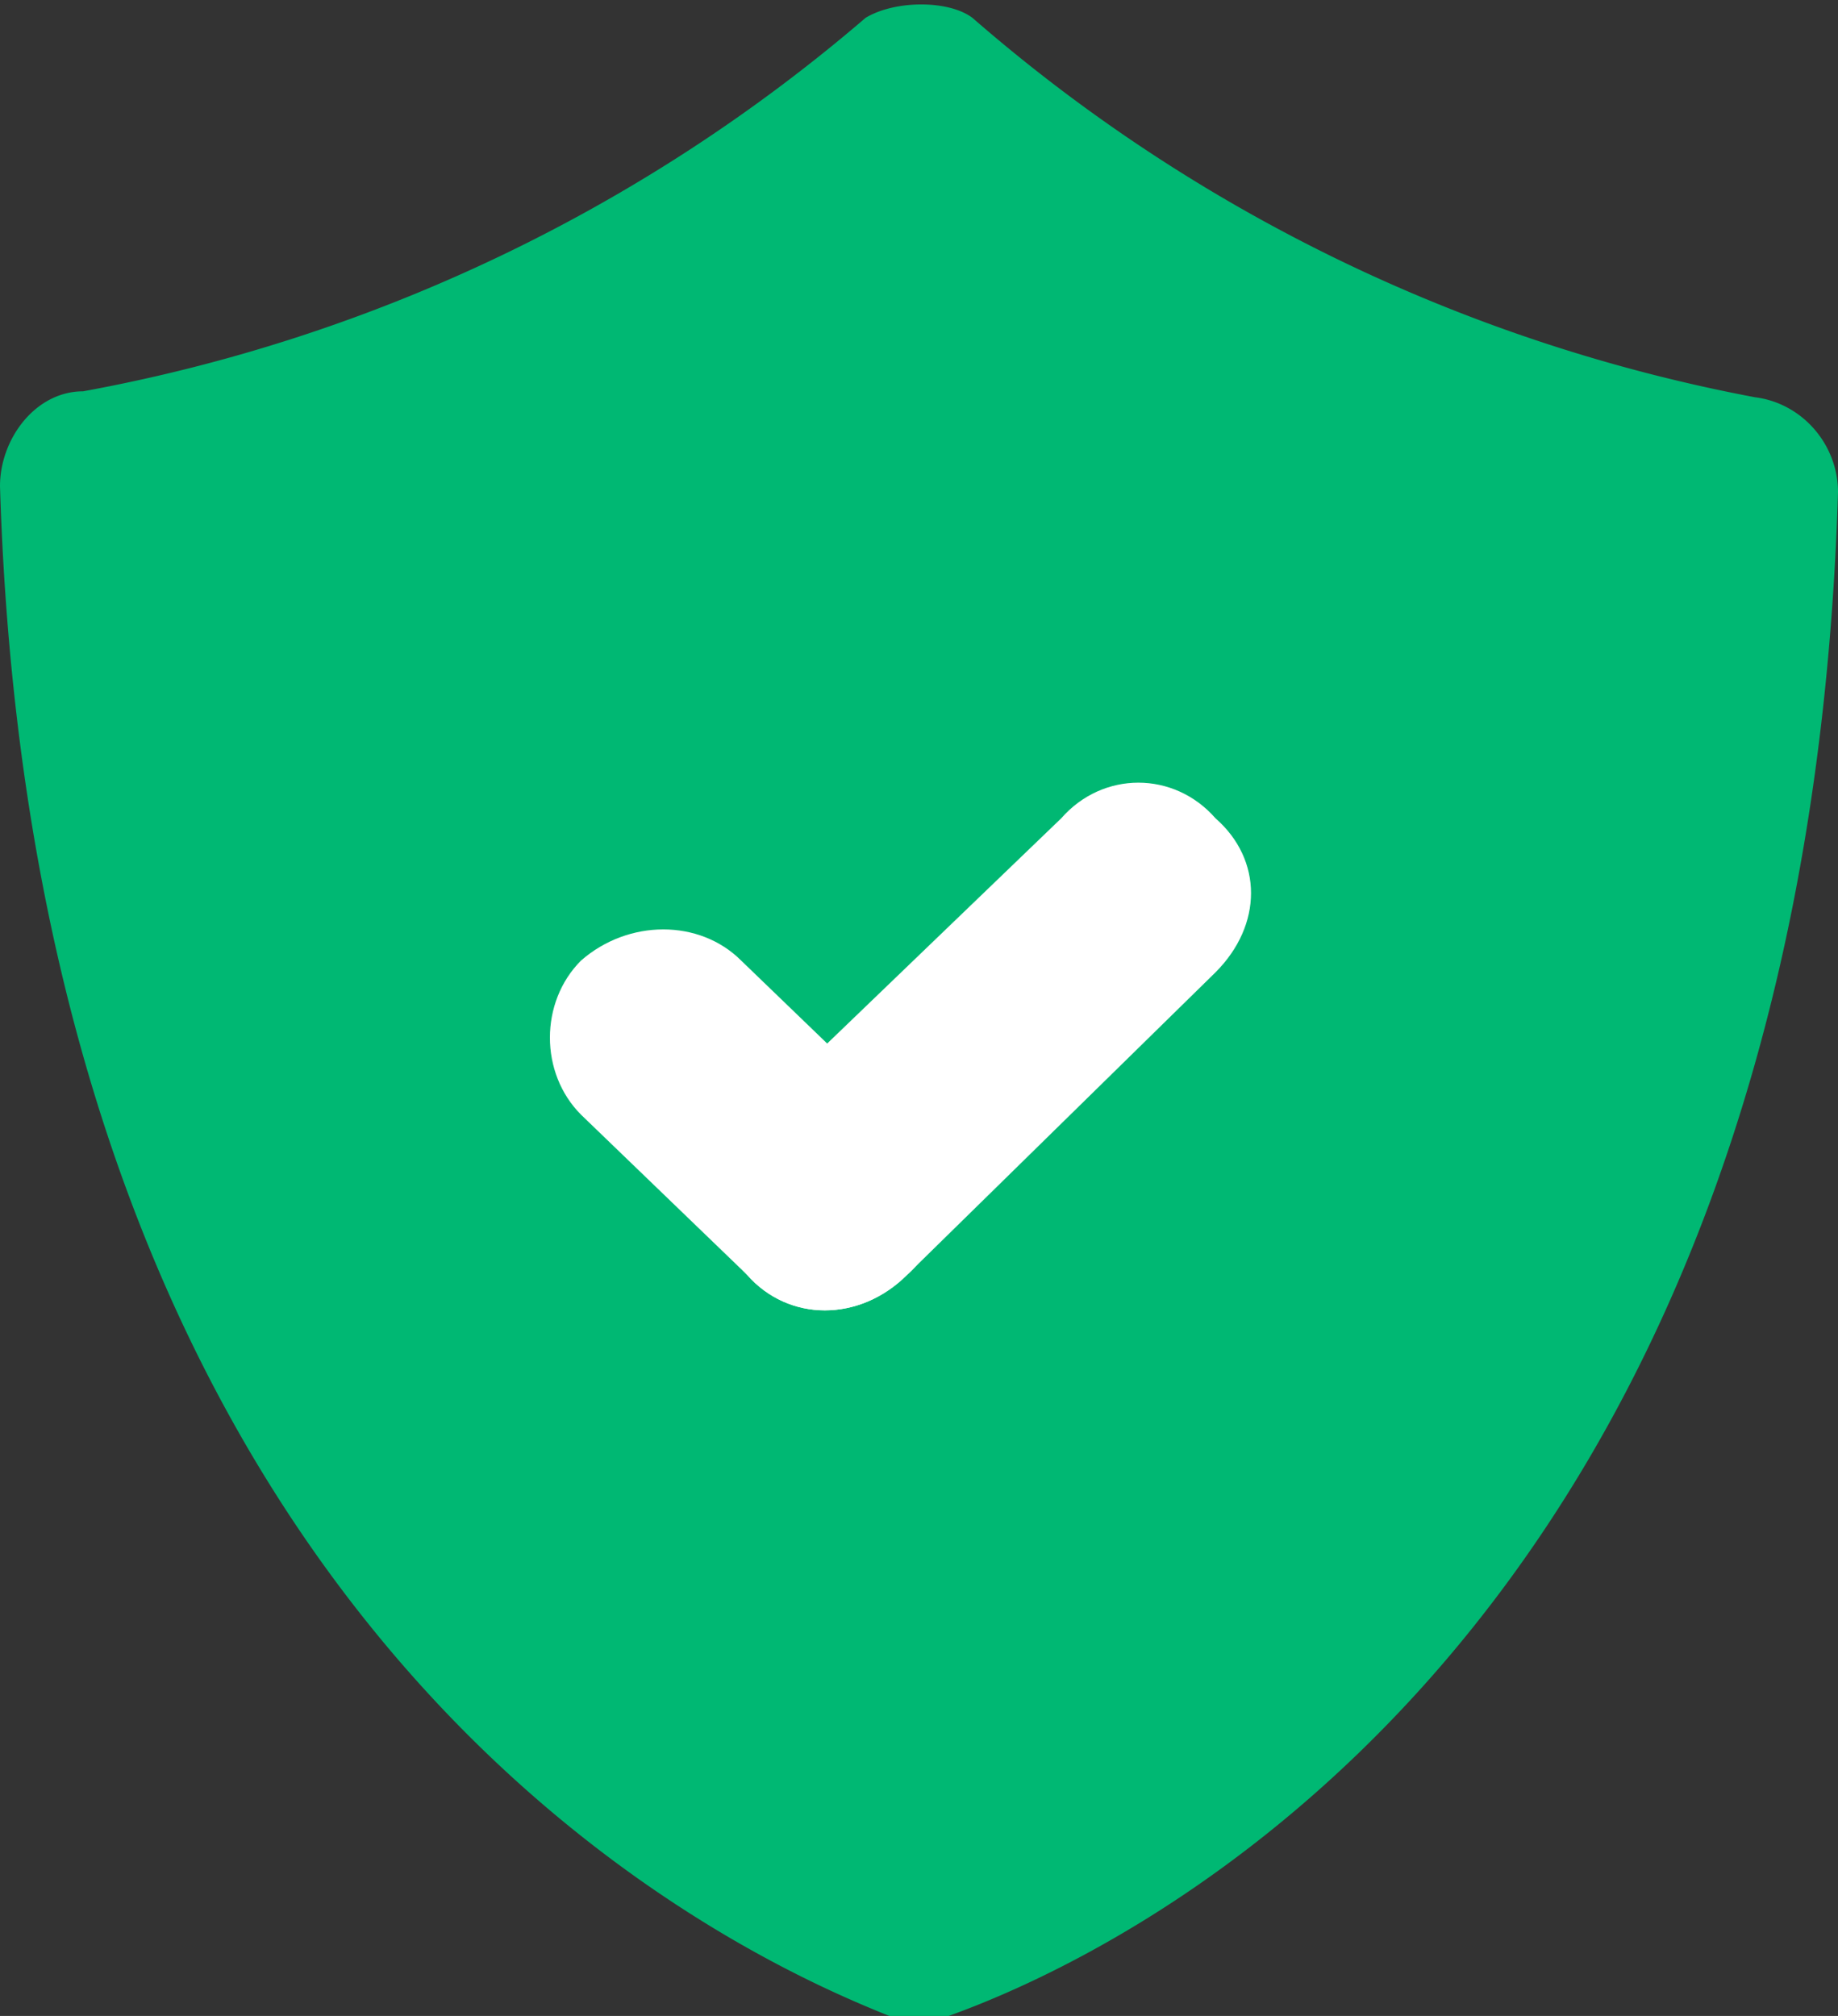 <svg xmlns="http://www.w3.org/2000/svg" fill="none" viewBox="0 0 31 34">
  <rect x="0" y="0" width="31" height="34" fill="#333333" stroke="none"/>
  <g clip-path="url(#a)">
    <path fill="#00B873" d="M14.6.3A28 28 0 0 1 1.4 6.6C.6 6.6 0 7.4 0 8.2.6 27.8 12.5 33 15 34h1c2.5-.9 14.4-6 15-25.7 0-.8-.6-1.5-1.4-1.6A28 28 0 0 1 16.4.3C16 0 15.1 0 14.6.3Z"/>
    <path fill="#fff" d="M9.8 18.8c-.7-.7-.7-1.9 0-2.6.8-.7 2-.7 2.7 0l2.8 2.7c.7.8.7 2 0 2.6-.8.8-2 .8-2.7 0l-2.8-2.7Z"/>
    <path fill="#fff" d="M15.3 21.5c-.8.8-2 .8-2.7 0-.7-.7-.7-1.8 0-2.6l5.3-5.1c.7-.8 1.9-.8 2.6 0 .8.7.8 1.8 0 2.6l-5.2 5.1Z"/>
  </g>
  <defs>
    <clipPath id="a">
      <path fill="#fff" d="M0 0h31v34H0z"/>
    </clipPath>
  </defs>
</svg>
